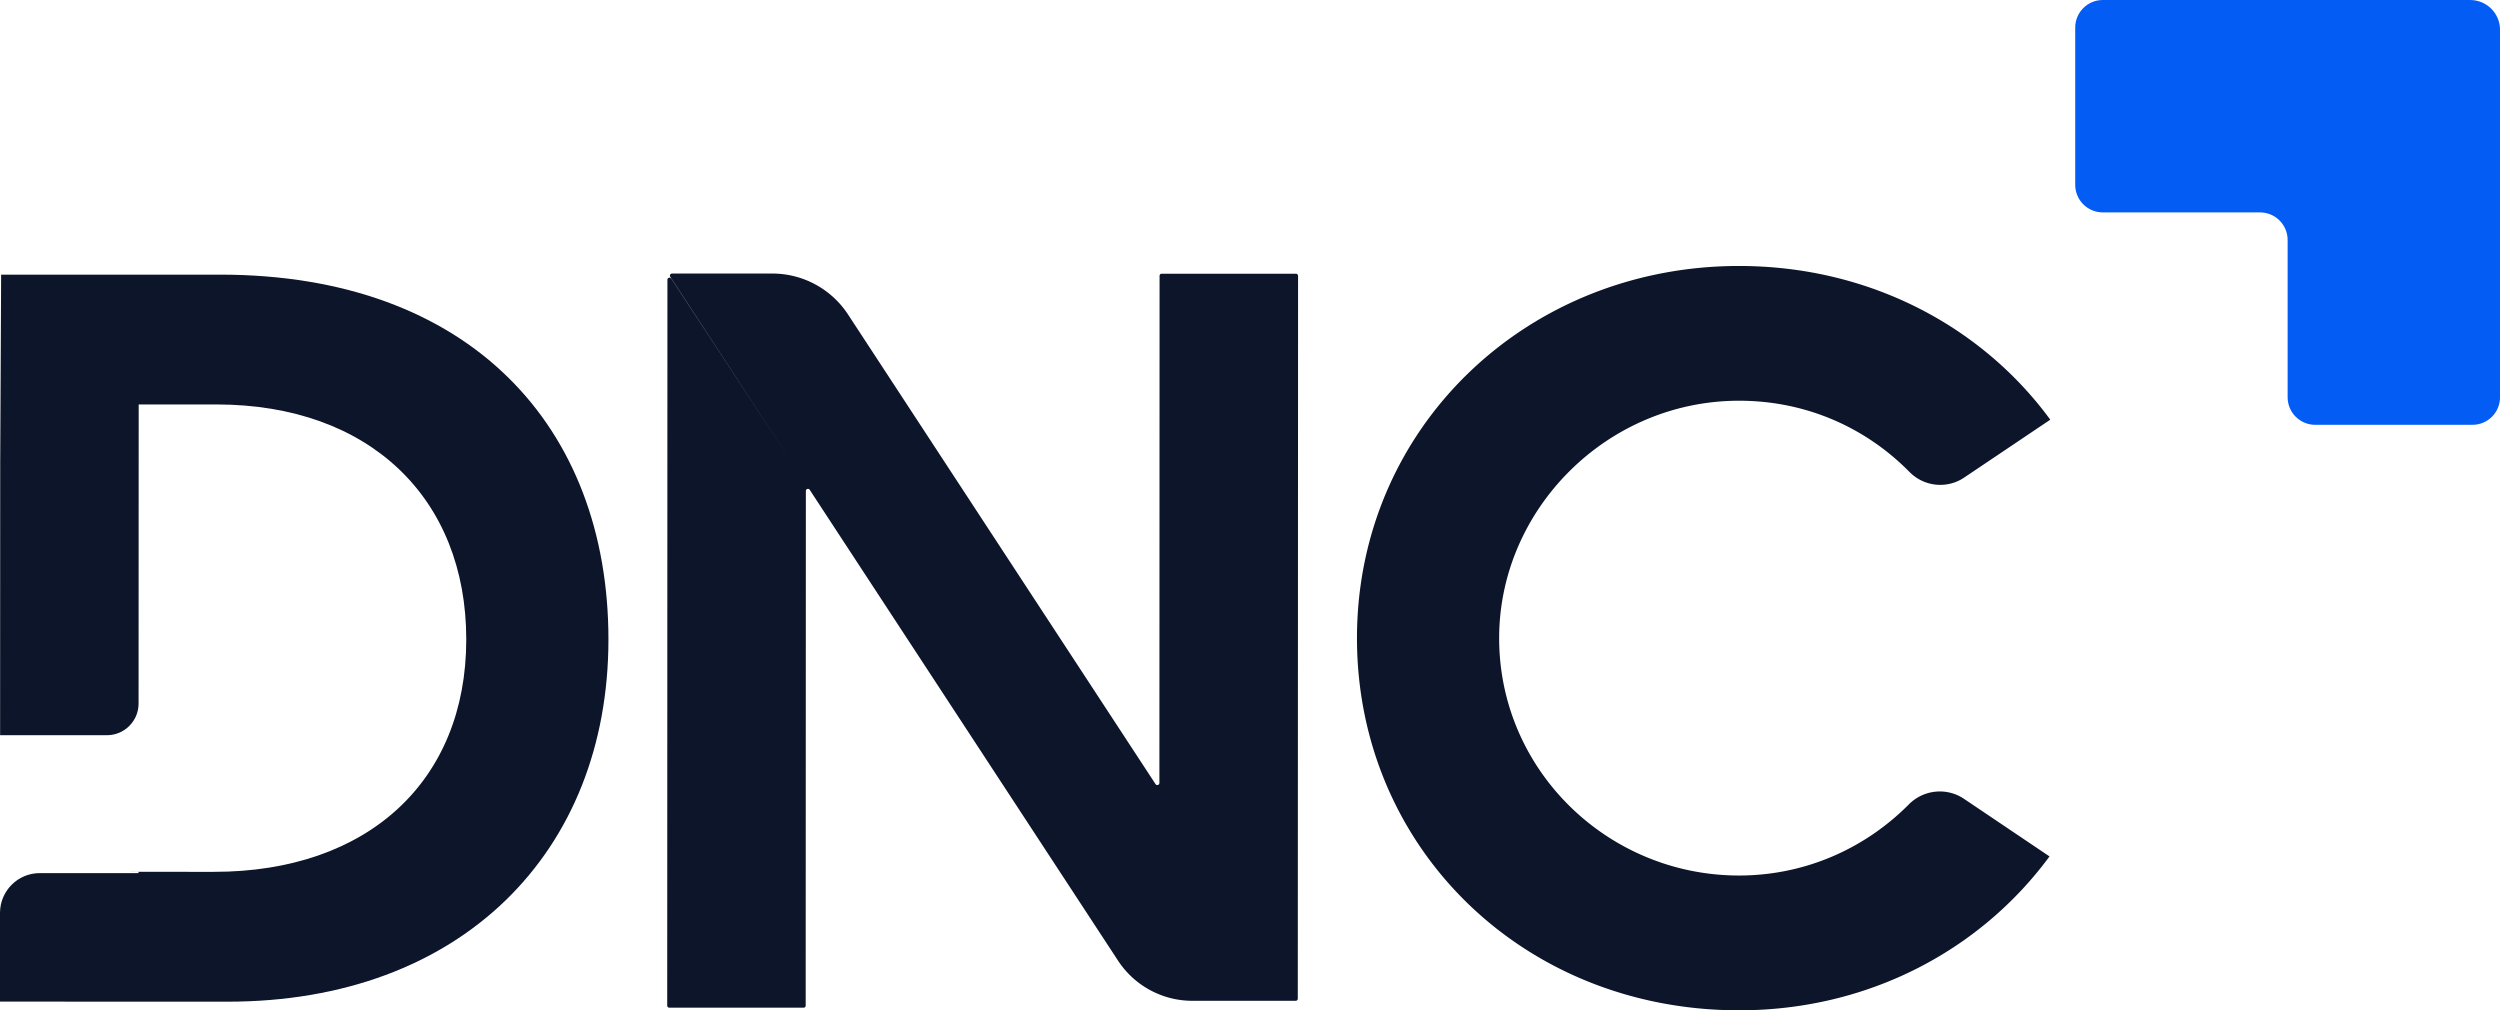 <svg xmlns="http://www.w3.org/2000/svg" id="Camada_2" data-name="Camada 2" viewBox="0 0 707.01 285.72"><defs><style>.cls-2{stroke-width:0;fill:#0c152a}</style></defs><g id="Camada_1-2" data-name="Camada 1"><path d="m367.1 78.02-.08 204.42c0 .33-.27.6-.6.59h-29.26a25.115 25.115 0 0 1-20.97-11.35l-87.2-133.16c-.32-.49-1.09-.27-1.09.33l-.05 145.54c0 .33-.27.6-.6.59h-37.97a.602.602 0 0 1-.59-.61l.06-205.25c0-.59.77-.82 1.09-.33l34.29 52.29-34.57-52.8c-.26-.4.02-.92.5-.92h28.38c8.62.01 16.66 4.36 21.38 11.57l86.97 132.82c.32.49 1.09.27 1.09-.33L327.93 78c0-.33.27-.6.6-.59h37.97c.33.01.6.28.59.61Zm188.34 147.9 24.17 16.28c-19.41 26.39-51.1 43.54-87.84 43.52-61.19-.02-108.03-46.19-108.01-105.29.02-59.44 47.94-105.23 108.09-105.21 36.55.01 68.49 16.87 87.98 43.47l-24.35 16.37c-4.86 3.27-11.36 2.59-15.47-1.59-12.02-12.22-28.79-20.14-48.18-20.14-37.41-.01-67.85 30.74-67.86 67.11-.01 37.41 30.75 67.15 67.81 67.16 19.01 0 35.89-7.85 48.06-20.12 4.16-4.19 10.7-4.86 15.6-1.56Z" class="cls-2"/><path d="M646.95 0h-52.27c-4.31 0-7.8 3.49-7.8 7.8v44.47c0 4.31 3.49 7.8 7.8 7.8h44.47c4.31 0 7.8 3.49 7.8 7.8v44.47c0 4.31 3.49 7.8 7.8 7.8h44.47c4.31 0 7.8-3.49 7.8-7.8V8.44c0-4.66-3.78-8.44-8.44-8.44h-51.62Z" style="stroke-width:0;fill:#035df5"/><path d="M62.31 77.67H.32L.06 131l-.03 76.92h30.21c4.94 0 8.95-4.01 8.95-8.95l.03-84.59h22.03c43.36.02 70.62 26.61 70.61 66.47-.01 40.21-28 65.72-71.36 65.71s-21.33 0-21.33 0v.36H11.26C5.05 246.91.01 251.95 0 258.16v25.1l64.33.02c66.09.02 107.71-42.27 107.74-102.41.02-60.14-39.12-103.17-109.76-103.2Z" class="cls-2"/></g></svg>